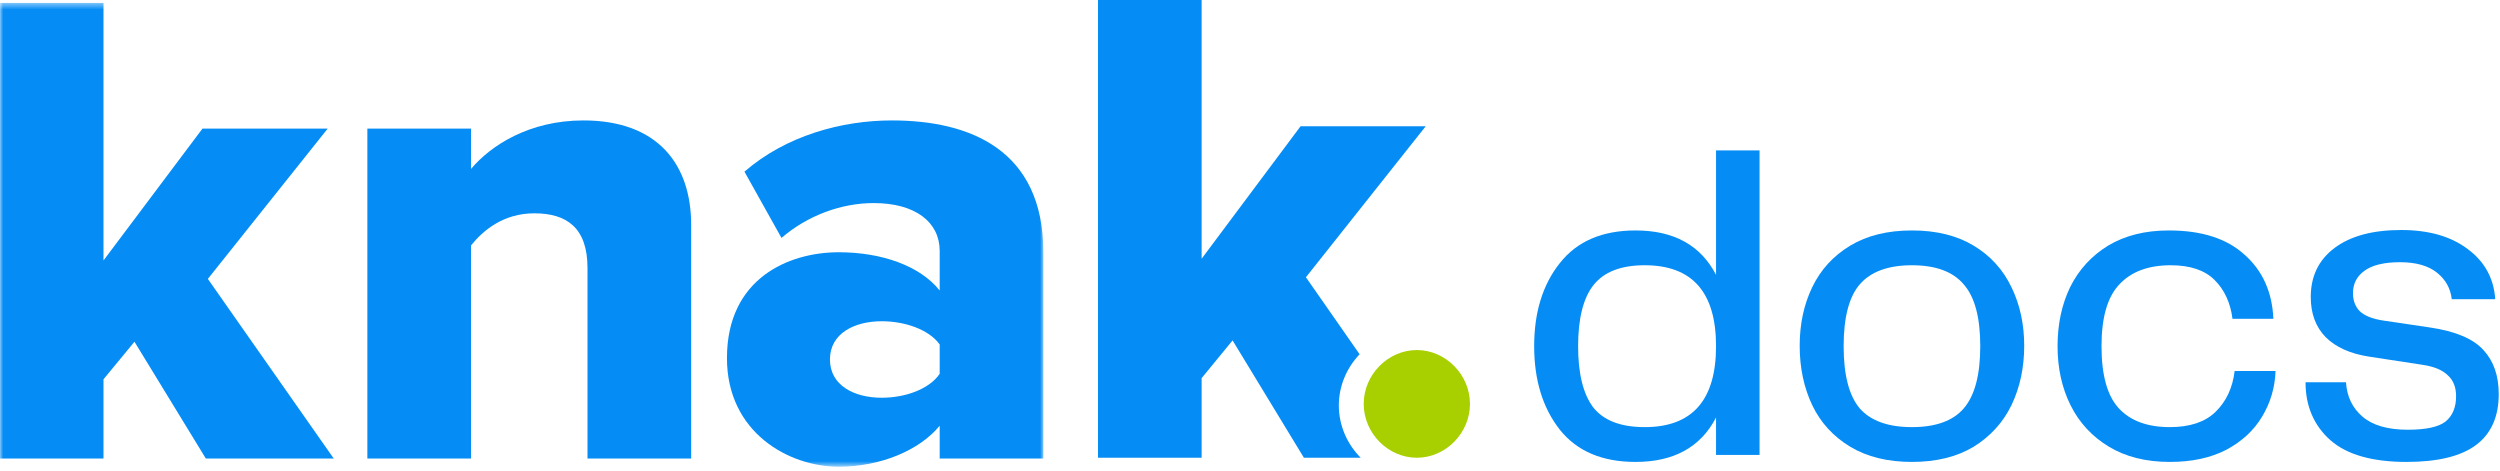 <svg width="393" height="74" viewBox="0 0 393 74" fill="none" xmlns="http://www.w3.org/2000/svg">
<mask id="mask0_72_28" style="mask-type:alpha" maskUnits="userSpaceOnUse" x="0" y="0" width="165" height="74">
<path d="M0 0.463H164.016V73.34H0V0.463Z" fill="white"/>
</mask>
<g mask="url(#mask0_72_28)">
<path fill-rule="evenodd" clip-rule="evenodd" d="M32.356 72.08L21.138 53.721L16.269 59.625V72.08H-0.028V0.463H16.269V40.942L31.826 20.22H51.511L32.673 43.842L52.464 72.08H32.356Z" fill="#058DF5"/>
<path fill-rule="evenodd" clip-rule="evenodd" d="M92.355 72.08V42.123C92.355 35.789 89.074 33.534 83.993 33.534C79.126 33.534 75.951 36.218 74.045 38.58V72.08H57.748V20.22H74.045V26.554C77.115 22.904 83.147 18.931 91.719 18.931C103.36 18.931 108.652 25.803 108.652 35.359V72.08H92.355Z" fill="#058DF5"/>
<path fill-rule="evenodd" clip-rule="evenodd" d="M147.718 58.766V54.148C146.025 51.787 142.216 50.499 138.617 50.499C134.279 50.499 130.468 52.43 130.468 56.51C130.468 60.591 134.279 62.524 138.617 62.524C142.216 62.524 146.025 61.236 147.718 58.766ZM147.718 72.08V66.927C144.543 70.792 138.406 73.369 131.844 73.369C124.013 73.369 114.277 68 114.277 56.297C114.277 43.734 124.013 39.654 131.844 39.654C138.617 39.654 144.65 41.802 147.718 45.667V39.44C147.718 34.93 143.909 31.923 137.347 31.923C132.268 31.923 126.976 33.855 122.85 37.4L117.028 26.984C123.591 21.293 132.374 18.931 140.205 18.931C152.481 18.931 164.016 23.548 164.016 39.654V72.08H147.718Z" fill="#058DF5"/>
</g>
<path fill-rule="evenodd" clip-rule="evenodd" d="M210.464 63.736C210.464 60.647 211.722 57.796 213.731 55.691L205.291 43.585L224.119 19.851H204.445L188.896 40.672V0H172.607V71.958H188.896V59.444L193.762 53.511L204.974 71.958H213.902C211.793 69.838 210.464 66.912 210.464 63.736Z" fill="#058DF5"/>
<path fill-rule="evenodd" clip-rule="evenodd" d="M214.374 63.492C214.374 58.9 218.194 55.027 222.727 55.027C227.258 55.027 231.08 58.9 231.08 63.492C231.08 68.085 227.258 71.958 222.727 71.958C218.194 71.958 214.374 68.085 214.374 63.492Z" fill="#A8D000"/>
<path d="M276.602 23.64V71.52H269.762V65.638C267.346 70.289 263.128 72.615 257.108 72.615C251.864 72.615 247.897 70.927 245.207 67.553C242.516 64.133 241.171 59.755 241.171 54.42C241.171 49.085 242.516 44.73 245.207 41.356C247.897 37.936 251.864 36.226 257.108 36.226C263.128 36.226 267.346 38.551 269.762 43.203V23.64H276.602ZM258.545 67.143C266.023 67.143 269.762 62.902 269.762 54.42C269.762 45.939 266.023 41.698 258.545 41.698C254.806 41.698 252.115 42.747 250.474 44.844C248.878 46.896 248.08 50.088 248.08 54.42C248.08 58.752 248.878 61.967 250.474 64.065C252.115 66.117 254.806 67.143 258.545 67.143Z" fill="#058DF5"/>
<path d="M300.558 72.615C296.728 72.615 293.49 71.817 290.846 70.221C288.201 68.625 286.217 66.459 284.895 63.723C283.572 60.941 282.911 57.818 282.911 54.352C282.911 50.932 283.572 47.854 284.895 45.118C286.217 42.382 288.201 40.216 290.846 38.62C293.49 37.024 296.728 36.226 300.558 36.226C304.389 36.226 307.626 37.024 310.271 38.62C312.916 40.216 314.9 42.405 316.222 45.186C317.544 47.922 318.206 50.977 318.206 54.352C318.206 57.772 317.544 60.873 316.222 63.654C314.9 66.39 312.916 68.579 310.271 70.221C307.626 71.817 304.389 72.615 300.558 72.615ZM289.82 54.42C289.82 58.935 290.663 62.195 292.35 64.201C294.083 66.162 296.819 67.143 300.558 67.143C304.298 67.143 307.011 66.162 308.698 64.201C310.431 62.195 311.297 58.935 311.297 54.42C311.297 49.906 310.431 46.668 308.698 44.708C307.011 42.701 304.298 41.698 300.558 41.698C296.819 41.698 294.083 42.701 292.35 44.708C290.663 46.668 289.82 49.906 289.82 54.42Z" fill="#058DF5"/>
<path d="M323.449 54.42C323.449 50.955 324.11 47.854 325.433 45.118C326.801 42.382 328.784 40.216 331.383 38.62C334.028 37.024 337.22 36.226 340.959 36.226C346.112 36.226 350.079 37.503 352.861 40.056C355.688 42.564 357.193 45.916 357.375 50.111H350.946C350.627 47.603 349.692 45.574 348.141 44.023C346.591 42.473 344.288 41.698 341.233 41.698C337.722 41.698 335.031 42.701 333.162 44.708C331.292 46.668 330.357 49.906 330.357 54.42C330.357 58.98 331.269 62.241 333.093 64.201C334.917 66.162 337.585 67.143 341.096 67.143C344.243 67.143 346.637 66.345 348.278 64.749C349.965 63.107 350.969 60.964 351.288 58.319H357.717C357.626 60.918 356.919 63.312 355.597 65.501C354.32 67.644 352.451 69.377 349.988 70.7C347.526 71.976 344.562 72.615 341.096 72.615C337.357 72.615 334.165 71.817 331.52 70.221C328.875 68.625 326.869 66.459 325.501 63.723C324.133 60.987 323.449 57.886 323.449 54.42Z" fill="#058DF5"/>
<path d="M368.792 60.097C368.929 62.332 369.795 64.133 371.391 65.501C372.987 66.869 375.359 67.553 378.505 67.553C381.378 67.553 383.361 67.12 384.456 66.254C385.55 65.341 386.097 64.019 386.097 62.286C386.097 60.873 385.664 59.778 384.798 59.003C383.977 58.182 382.677 57.635 380.899 57.361L372.417 56.062C369.453 55.606 367.173 54.58 365.577 52.984C364.027 51.388 363.252 49.29 363.252 46.691C363.252 43.408 364.506 40.831 367.014 38.962C369.522 37.092 373.01 36.157 377.479 36.157C381.811 36.157 385.299 37.161 387.944 39.167C390.589 41.128 392.025 43.75 392.253 47.033H385.413C385.231 45.346 384.456 43.955 383.088 42.861C381.72 41.766 379.782 41.219 377.274 41.219C374.766 41.219 372.896 41.675 371.665 42.587C370.479 43.453 369.887 44.616 369.887 46.075C369.887 47.215 370.229 48.15 370.913 48.88C371.642 49.609 372.873 50.111 374.606 50.385L381.993 51.479C386.006 52.072 388.811 53.258 390.407 55.036C392.003 56.769 392.801 59.072 392.801 61.944C392.801 65.501 391.615 68.169 389.244 69.947C386.873 71.725 383.225 72.615 378.3 72.615C372.919 72.615 368.929 71.475 366.33 69.195C363.731 66.869 362.431 63.837 362.431 60.097H368.792Z" fill="#058DF5"/>
</svg>
